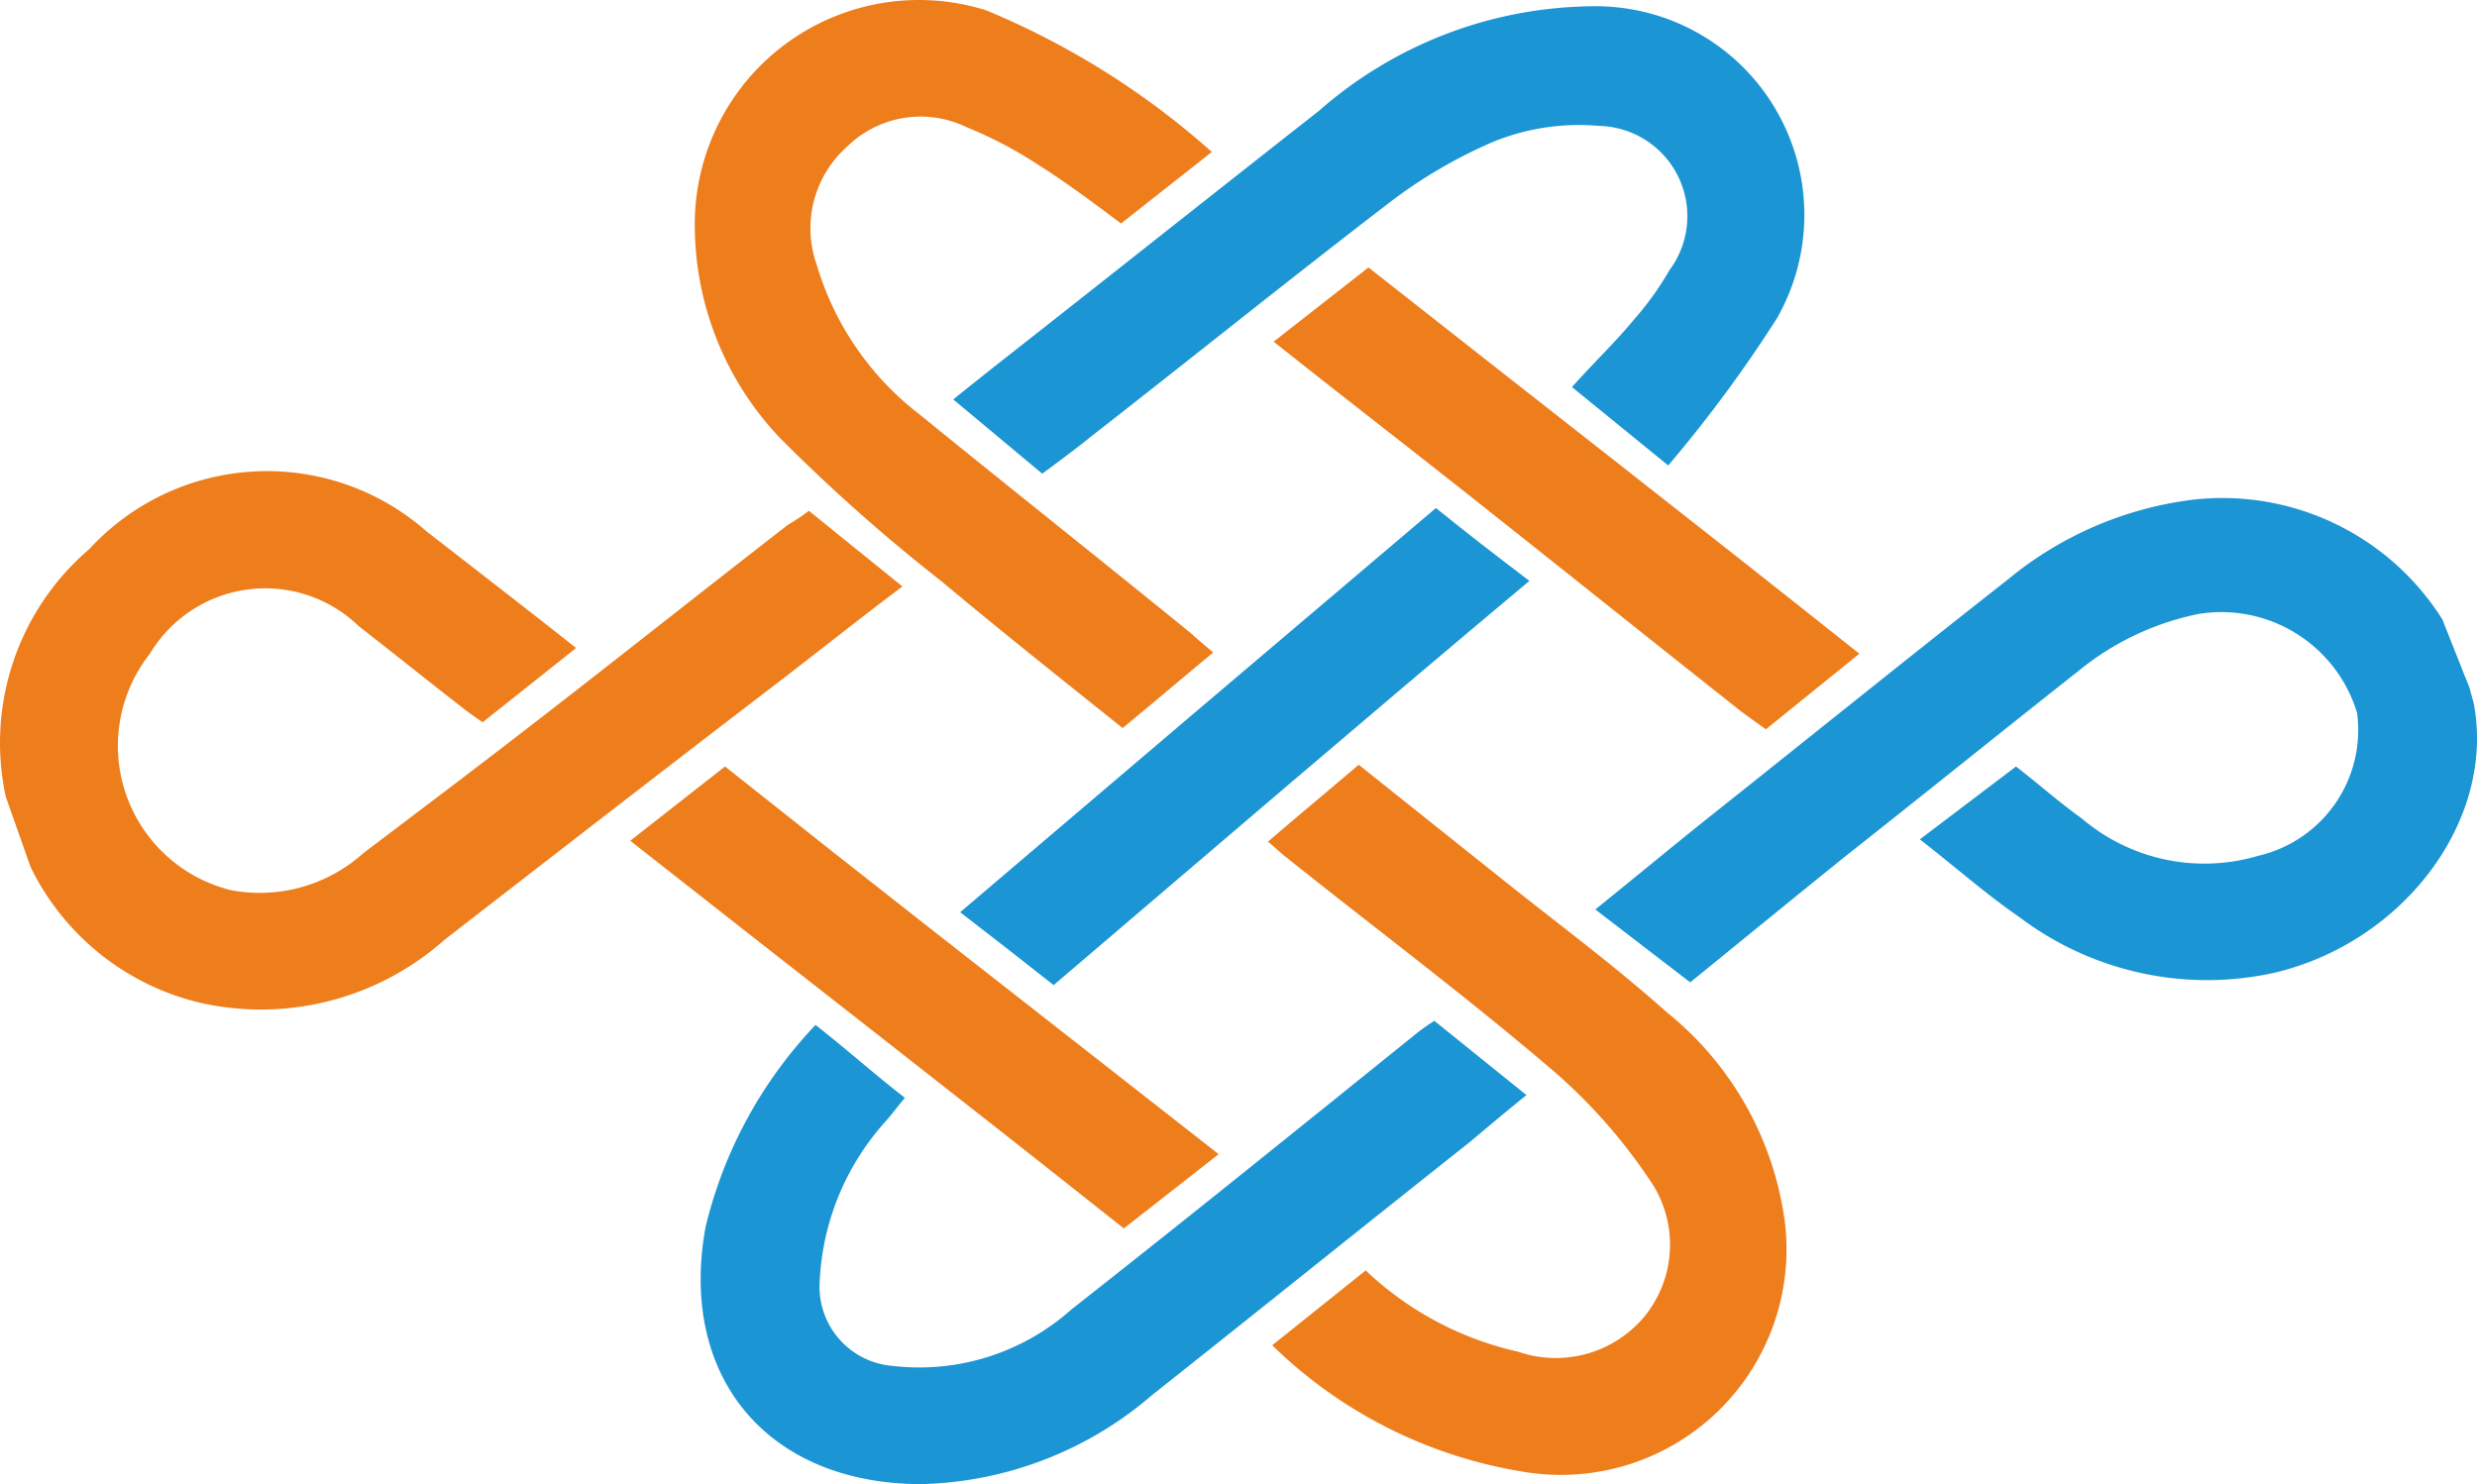 <svg xmlns="http://www.w3.org/2000/svg" width="924.903" height="554.244" viewBox="0 0 924.903 554.244">
  <g id="グループ_11" data-name="グループ 11" transform="translate(-50 71.669)">
    <path id="パス_33" data-name="パス 33" d="M325.648,171.88,289.7,142.612c8.219-9.244,15.923-16.438,23.1-25.149a112.521,112.521,0,0,0,13.284-18.482,33.735,33.735,0,0,0-26.192-53.906,85.13,85.13,0,0,0-39.021,5.7,181.024,181.024,0,0,0-39.537,23.1c-37.48,28.752-74.433,58.535-111.98,87.8-3.585,3.075-17.457,13.284-17.457,13.284L58.682,147.222c5.7-4.61,10.269-8.213,15.413-12.314,40.556-31.827,80.608-63.66,121.164-95.487A156.752,156.752,0,0,1,296.915.4a77.93,77.93,0,0,1,69.314,116.535,502.3,502.3,0,0,1-40.562,54.925" transform="translate(347.268 -69.726)" fill="#1b95d4"/>
    <path id="パス_34" data-name="パス 34" d="M236.392,243.645c-11.8,9.754-22.583,18.98-33.877,28.242-23.1-18.488-45.706-36.461-67.779-54.926a653.075,653.075,0,0,1-59.669-52.9A115.308,115.308,0,0,1,42.8,86.021,83.7,83.7,0,0,1,151.647,3.878a298.082,298.082,0,0,1,84.193,52.875L201.926,83.461S182.412,68.581,171.554,61.9a153.614,153.614,0,0,0-27.211-14.364,39.2,39.2,0,0,0-44.662,7.188A40.788,40.788,0,0,0,88.3,98.868,109.664,109.664,0,0,0,126.8,154.843c34.053,27.708,67.833,54.452,101.808,82.124,1.541,1.535,4.1,3.585,7.7,6.678" transform="translate(266.659 -71.669)" fill="#ee7d1c"/>
    <path id="パス_35" data-name="パス 35" d="M86.026,64.384c11.8,9.244,22.073,18.488,33.368,27.217-2.566,3.075-4.1,5.144-6.684,8.219A95.8,95.8,0,0,0,87.561,160.4a29.671,29.671,0,0,0,27.217,31.318,85.388,85.388,0,0,0,66.754-21.048c43.122-33.877,85.727-68.325,128.358-102.681a76.726,76.726,0,0,1,7.194-5.138l34.393,27.727c-8.219,6.678-13.86,11.385-21.048,17.463-39.537,31.311-79.073,63.145-118.6,94.456a136.891,136.891,0,0,1-86.261,33.368c-56.94,0-90.877-39.537-80.608-96A165.587,165.587,0,0,1,86.026,64.384" transform="translate(268.492 246.711)" fill="#1b95d4"/>
    <path id="パス_36" data-name="パス 36" d="M79.649,263.885a173.386,173.386,0,0,0,93.358,47.161,84.23,84.23,0,0,0,98.071-92.994,120.854,120.854,0,0,0-44.147-78.558c-19.513-17.463-41.071-33.368-61.61-49.806C147.349,75.324,129.9,61.452,111.931,47.082c-11.385,9.754-22.583,18.98-33.877,28.752,2.566,2.05,4.61,4.1,6.684,5.7,33.362,26.7,67.773,52.366,100.115,80.092a202.2,202.2,0,0,1,35.412,40.046,42.379,42.379,0,0,1-1.535,51.341,43.093,43.093,0,0,1-47.24,13.284,120.953,120.953,0,0,1-56.939-30.365Z" transform="translate(445.402 166.839)" fill="#ee7d1c"/>
    <path id="パス_37" data-name="パス 37" d="M258.521,191.969,223.1,219.7C160.984,170.35,101.43,124.214,38.795,74.924l35.4-27.733c67.263,53.391,68.288,53.906,184.326,144.778" transform="translate(246.525 167.392)" fill="#ee7d1c"/>
    <path id="パス_38" data-name="パス 38" d="M94.007,209.436c-12.32-9.754-23.608-18.488-34.9-27.217q88.557-75.464,177.648-150.941c10.779,8.729,22.073,17.457,34.9,27.211C211.586,108.8,153.052,159.084,94.007,209.436" transform="translate(349.411 86.78)" fill="#1b95d4"/>
    <path id="パス_39" data-name="パス 39" d="M78.4,44.193l35.418-27.727c60.579,47.75,122.7,96,183.283,144.244l-34.9,28.242s-7.194-5.144-9.244-6.685c-34.393-27.217-68.325-54.416-102.681-81.609C125.6,81.145,103.55,64.2,78.4,44.174" transform="translate(447.16 11.746)" fill="#ee7d1c"/>
    <path id="パス_40" data-name="パス 40" d="M414.464,75.983a97.035,97.035,0,0,0-93.437-44.656,134.3,134.3,0,0,0-68.8,29.777c-37.959,29.777-75.464,60.069-112.95,89.846-12.829,10.269-27.727,22.589-41.071,33.368l35.418,27.217c18.98-15.413,39.021-31.827,57.51-46.731,29.261-23.092,58.528-46.725,87.8-69.823a102.713,102.713,0,0,1,44.662-21.048A52.96,52.96,0,0,1,382.637,110.9a48.212,48.212,0,0,1-36.971,53.391,70.614,70.614,0,0,1-65.711-13.854c-9.244-6.685-15.413-12.32-24.675-19.514l-35.9,27.217c13.854,10.779,24.117,20.023,37.48,29.267a116.167,116.167,0,0,0,94.9,20.539c48.265-11.391,82.658-56.939,74.439-100.595-.516-2.05-1.025-3.585-1.541-5.7Z" transform="translate(547.492 83.656)" fill="#1b95d4"/>
    <path id="パス_41" data-name="パス 41" d="M302.031,43.816a66.752,66.752,0,0,1-7.7,5.144c-29.783,23.1-59.56,46.725-89.337,69.823-23.1,17.973-46.215,35.418-69.313,52.881a57.83,57.83,0,0,1-49.351,13.854A55.511,55.511,0,0,1,55.962,97.207,50.224,50.224,0,0,1,134,86.938c13.86,10.779,27.217,21.558,41.071,32.264l5.144,3.591L215.127,95.06c-19.514-15.413-37.486-29.267-55.975-43.649A90.125,90.125,0,0,0,33.379,58.089a95.18,95.18,0,0,0-31.22,92.527L11.4,176.808a94.748,94.748,0,0,0,63.715,50.825,103.161,103.161,0,0,0,90.877-23.614c41.071-31.827,82.143-63.654,123.723-95.481,15.413-11.8,30.808-24.124,47.24-36.461Z" transform="translate(50 75.267)" fill="#ee7d1c"/>
  </g>
</svg>
